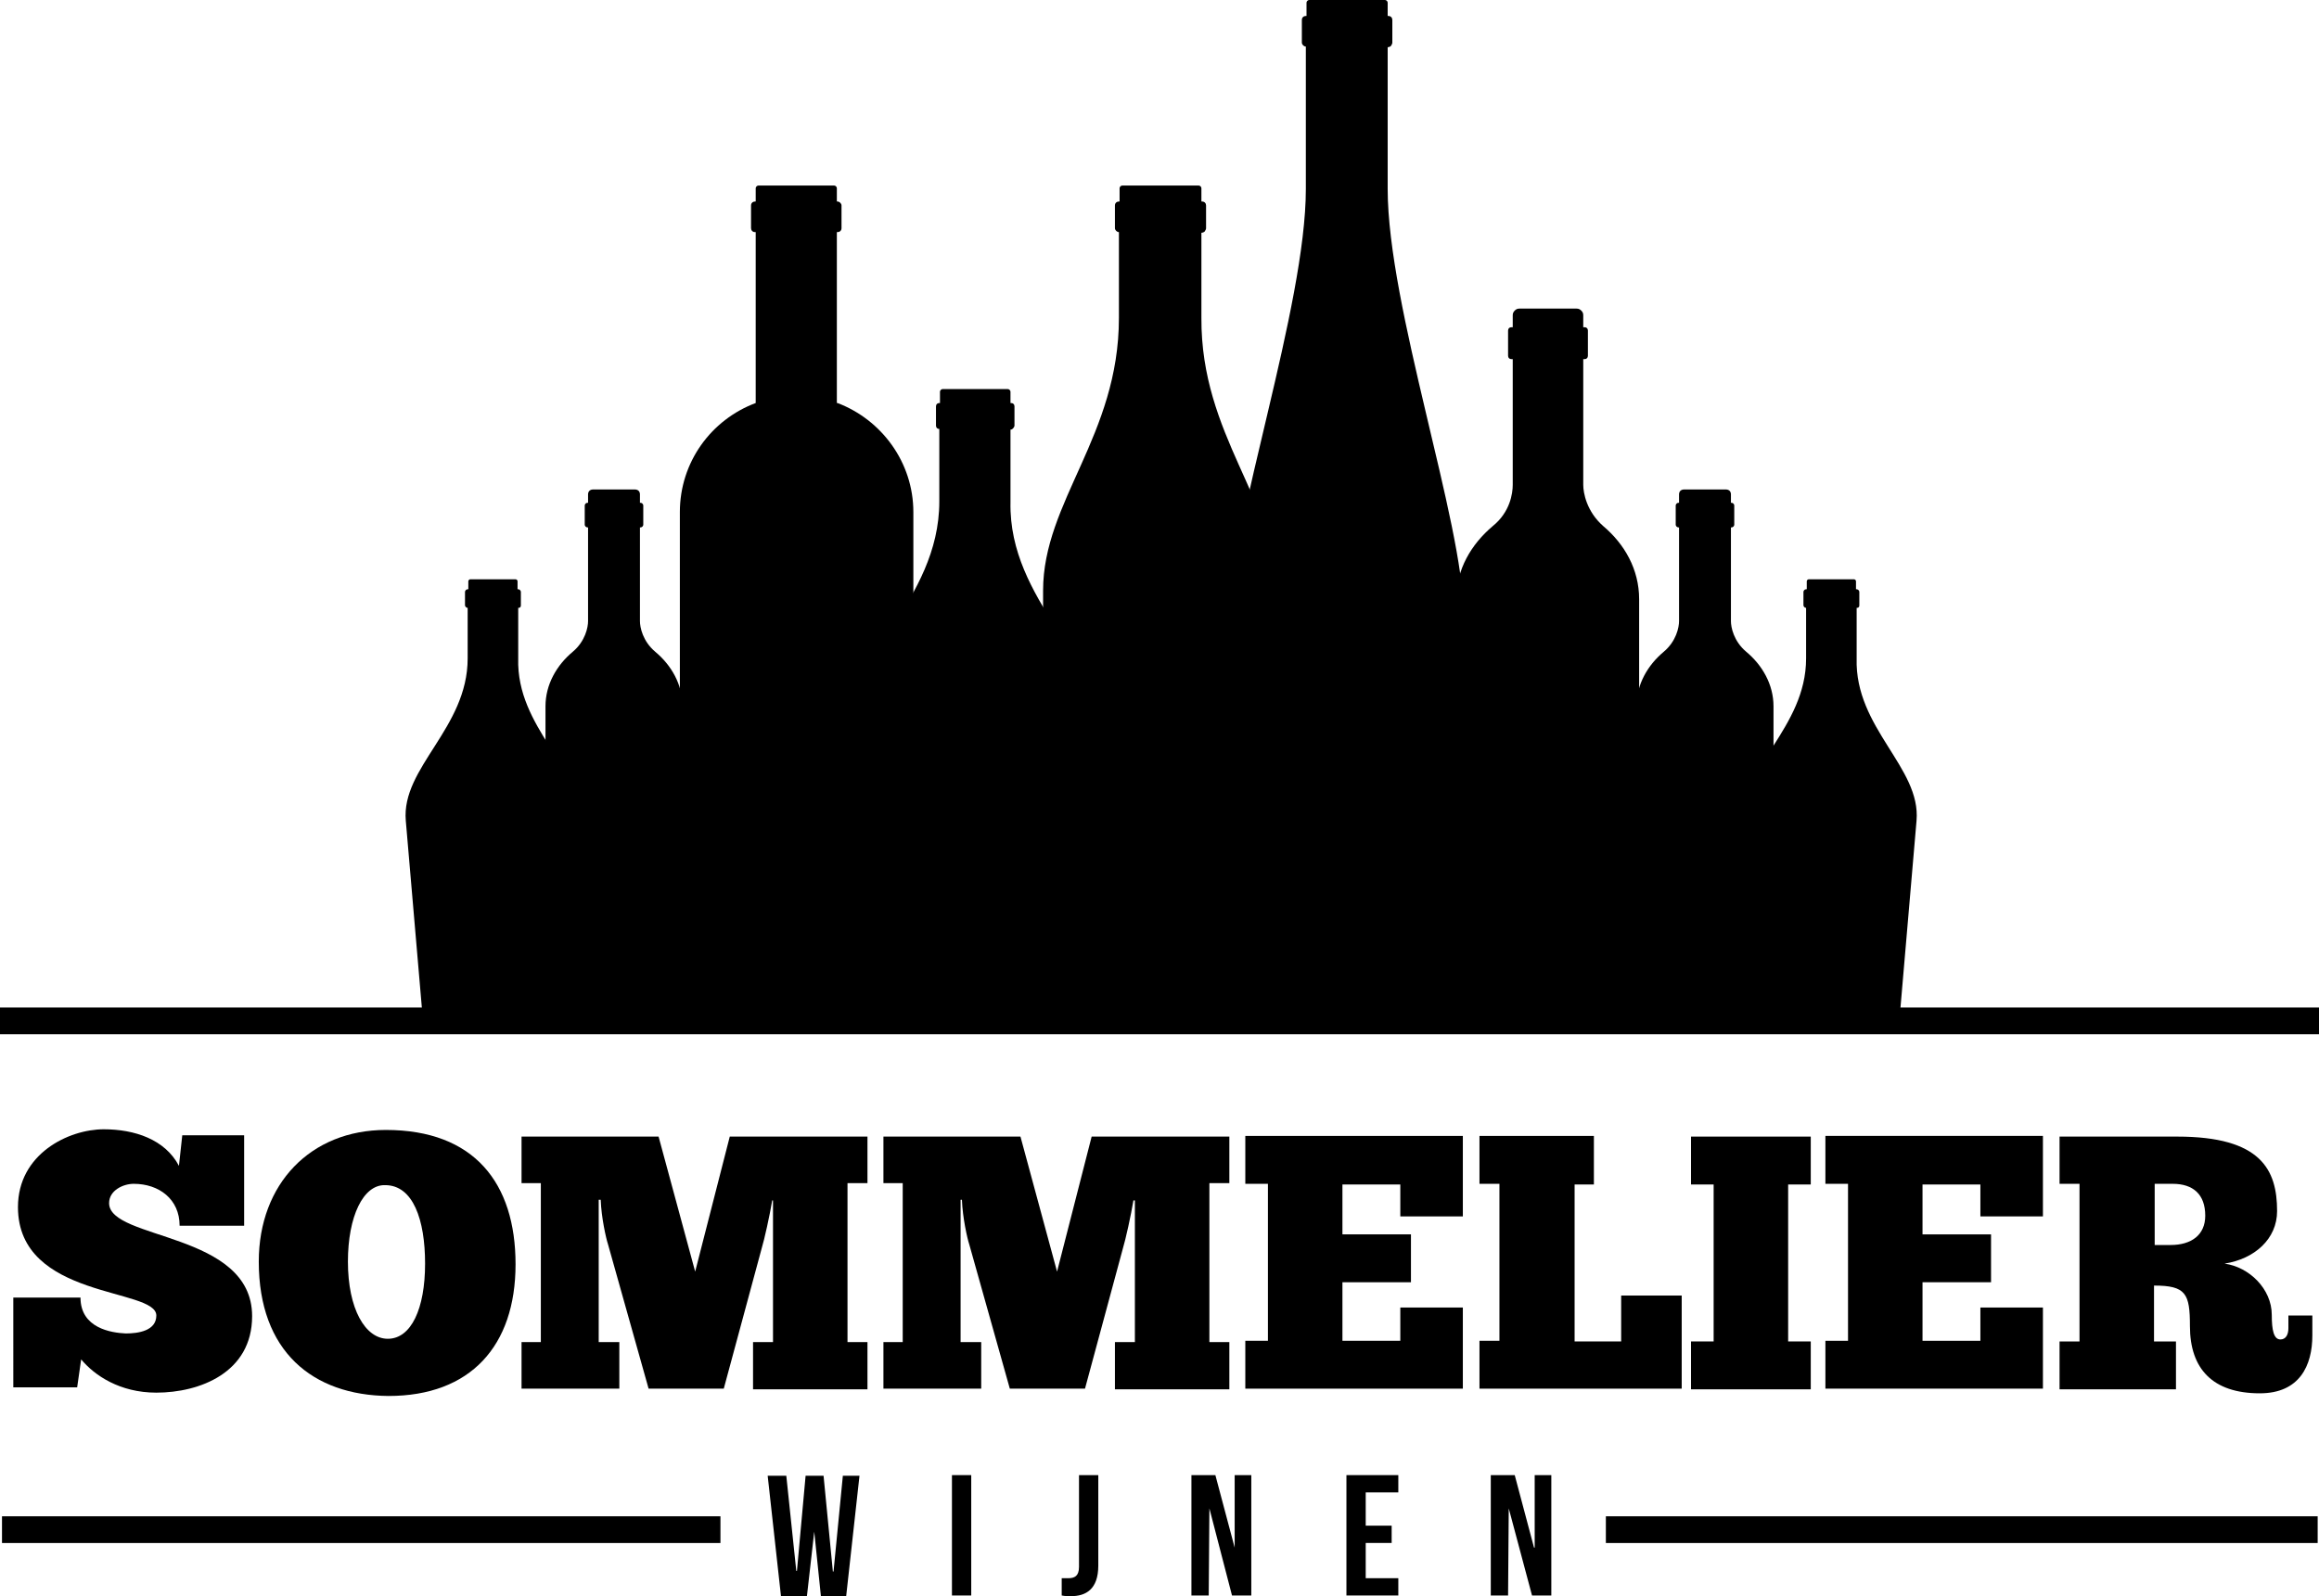 <?xml version="1.0" encoding="UTF-8" standalone="no"?>
<svg xmlns:dc="http://purl.org/dc/elements/1.1/" xmlns:cc="http://creativecommons.org/ns#" xmlns:rdf="http://www.w3.org/1999/02/22-rdf-syntax-ns#" xmlns:svg="http://www.w3.org/2000/svg" xmlns="http://www.w3.org/2000/svg" xmlns:sodipodi="http://sodipodi.sourceforge.net/DTD/sodipodi-0.dtd" xmlns:inkscape="http://www.inkscape.org/namespaces/inkscape" version="1.1" id="Laag_1" x="0px" y="0px" viewBox="0 0 348.6 240" xml:space="preserve" sodipodi:docname="logo.svg" width="348.6" height="240" inkscape:version="1.0.2-2 (e86c870879, 2021-01-15)"><defs id="defs69"></defs>
<style type="text/css" id="style2">
	.st0{fill-rule:evenodd;clip-rule:evenodd;}
	.st1{fill:none;stroke:#000000;stroke-width:4.018;stroke-miterlimit:10;}
</style>
<g id="g64" transform="translate(-5,-3.2)">
	<g id="g22">
		<path class="st0" d="m 130.9,63.8 c 6.6,2.5 11.4,8.9 11.4,16.4 v 74.8 0 0.6 c 0,0.5 -0.4,1 -1,1 h -33.1 c -0.5,0 -1,-0.4 -1,-1 v -0.6 0 -74.8 c 0,-7.5 4.7,-13.9 11.4,-16.4 V 38.1 h -0.1 c -0.4,0 -0.6,-0.3 -0.6,-0.6 v -3.4 c 0,-0.4 0.3,-0.6 0.6,-0.6 h 0.1 v -2 c 0,-0.2 0.2,-0.4 0.4,-0.4 h 11.4 c 0.2,0 0.4,0.2 0.4,0.4 v 2 h 0.1 c 0.3,0 0.6,0.3 0.6,0.6 v 3.4 c 0,0.4 -0.3,0.6 -0.6,0.6 h -0.1 v 25.7 z" id="path4"></path>
		<path class="st0" d="m 196.9,92 v 63 0 0.6 c 0,0.5 -0.4,1 -1,1 h -33.1 c -0.5,0 -1,-0.4 -1,-1 v -0.6 0 -63 c 0,-13.4 11.4,-23.3 11.4,-41 v -12.9 0 0 c -0.3,0 -0.6,-0.3 -0.6,-0.6 v -3.4 c 0,-0.4 0.3,-0.6 0.6,-0.6 h 0.1 v -2 c 0,-0.2 0.2,-0.4 0.4,-0.4 h 11.5 c 0.2,0 0.4,0.2 0.4,0.4 v 2 h 0.1 c 0.4,0 0.6,0.3 0.6,0.6 v 3.4 c 0,0.2 -0.1,0.3 -0.2,0.5 -0.1,0.1 -0.3,0.2 -0.5,0.2 v 0 0 12.8 c -0.1,17.7 11.3,27.5 11.3,41 z" id="path6"></path>
		<path class="st0" d="m 223.9,93.3 c 0,-4.5 2.3,-8.3 5.5,-11 2.6,-2.1 3,-4.9 3,-6.2 V 57.2 h -0.2 c -0.3,0 -0.5,-0.2 -0.5,-0.5 v -3.8 c 0,-0.3 0.2,-0.5 0.5,-0.5 h 0.2 v -1.8 c 0,-0.3 0.1,-0.5 0.3,-0.7 0.2,-0.2 0.4,-0.3 0.7,-0.3 h 4.3 4.3 c 0.3,0 0.5,0.1 0.7,0.3 0.2,0.2 0.3,0.4 0.3,0.7 v 1.8 h 0.2 c 0.3,0 0.5,0.2 0.5,0.5 v 3.8 c 0,0.3 -0.2,0.5 -0.5,0.5 H 243 v 18.9 c 0,1.2 0.5,4 3,6.2 3.2,2.7 5.4,6.5 5.4,11 v 34.9 c 0,0 0,0 0,0 v 27.1 0 0.5 c 0,0.4 -0.3,0.8 -0.8,0.8 h -26.1 c -0.4,0 -0.8,-0.3 -0.8,-0.8 v -0.5 0 c 0.2,-28.1 0.2,-33.8 0.2,-62 z" id="path8"></path>
		<path class="st0" d="m 251,109.4 c 0,-3.3 1.7,-6.2 4.1,-8.2 1.9,-1.6 2.3,-3.7 2.3,-4.6 V 82.5 h -0.1 c -0.2,0 -0.4,-0.2 -0.4,-0.4 v -2.9 c 0,-0.2 0.2,-0.4 0.4,-0.4 h 0.1 v -1.3 c 0,-0.2 0.1,-0.4 0.2,-0.5 0.1,-0.1 0.3,-0.2 0.5,-0.2 h 3.2 3.2 c 0.2,0 0.4,0.1 0.5,0.2 0.1,0.1 0.2,0.3 0.2,0.5 v 1.3 h 0.1 c 0.2,0 0.4,0.2 0.4,0.4 v 2.9 c 0,0.2 -0.2,0.4 -0.4,0.4 h -0.1 v 14.1 c 0,0.9 0.4,3 2.3,4.6 2.4,2 4.1,4.9 4.1,8.2 v 26 c 0,0 0,0 0,0 v 20.2 0 0.3 c 0,0.3 -0.3,0.6 -0.6,0.6 h -19.5 c -0.3,0 -0.6,-0.3 -0.6,-0.6 v -0.3 0 c 0.1,-21 0.1,-25.2 0.1,-46.2 z" id="path10"></path>
		<path class="st0" d="m 169.9,113.6 -3.6,41.6 v 0 0.5 c 0,0.5 -0.4,0.8 -0.8,0.8 h -28.2 c -0.5,0 -0.8,-0.4 -0.8,-0.8 v -0.5 0 l -3.6,-41.6 c -1,-11.4 13.3,-19.9 13.3,-35 v -10.9 0 0 c -0.3,0 -0.5,-0.2 -0.5,-0.5 v -2.9 c 0,-0.3 0.2,-0.5 0.5,-0.5 h 0.1 v -1.7 c 0,-0.2 0.2,-0.4 0.4,-0.4 h 9.8 c 0.2,0 0.4,0.2 0.4,0.4 v 1.7 h 0.1 c 0.3,0 0.5,0.2 0.5,0.5 v 2.9 c 0,0.1 -0.1,0.3 -0.2,0.4 -0.1,0.1 -0.2,0.2 -0.4,0.2 v 0 0 10.9 c -0.3,15 14,23.5 13,34.9 z" id="path12"></path>
		<path class="st0" d="m 293.1,126.6 -2.5,29.1 v 0 0.4 c 0,0.3 -0.3,0.6 -0.6,0.6 h -19.7 c -0.3,0 -0.6,-0.3 -0.6,-0.6 v -0.4 0 l -2.5,-29.1 c -0.7,-8 9.3,-13.9 9.3,-24.4 v -7.6 0 0 c -0.2,0 -0.4,-0.2 -0.4,-0.4 v -2 c 0,-0.2 0.2,-0.4 0.4,-0.4 h 0.1 v -1.2 c 0,-0.1 0.1,-0.3 0.3,-0.3 h 6.8 c 0.1,0 0.3,0.1 0.3,0.3 v 1.2 h 0.1 c 0.2,0 0.4,0.2 0.4,0.4 v 2 c 0,0.1 0,0.2 -0.1,0.3 -0.1,0.1 -0.2,0.1 -0.3,0.1 v 0 0 7.6 c -0.3,10.5 9.7,16.4 9,24.4 z" id="path14"></path>
		<path class="st0" d="m 87,109.4 c 0,-3.3 1.7,-6.2 4.1,-8.2 1.9,-1.6 2.3,-3.7 2.3,-4.6 V 82.5 h -0.1 c -0.2,0 -0.4,-0.2 -0.4,-0.4 v -2.9 c 0,-0.2 0.2,-0.4 0.4,-0.4 h 0.1 v -1.3 c 0,-0.2 0.1,-0.4 0.2,-0.5 0.1,-0.1 0.3,-0.2 0.5,-0.2 h 3.2 3.2 c 0.2,0 0.4,0.1 0.5,0.2 0.1,0.1 0.2,0.3 0.2,0.5 v 1.3 h 0.1 c 0.2,0 0.4,0.2 0.4,0.4 v 2.9 c 0,0.2 -0.2,0.4 -0.4,0.4 h -0.1 v 14.1 c 0,0.9 0.4,3 2.3,4.6 2.4,2 4.1,4.9 4.1,8.2 v 26 c 0,0 0,0 0,0 v 20.2 0 0.3 c 0,0.3 -0.3,0.6 -0.6,0.6 H 87.6 c -0.3,0 -0.6,-0.3 -0.6,-0.6 v -0.3 0 c 0,-21 0,-25.2 0,-46.2 z" id="path16"></path>
		<path class="st0" d="m 91.9,126.6 -2.5,29.1 v 0 0.4 c 0,0.3 -0.3,0.6 -0.6,0.6 H 69.1 c -0.3,0 -0.6,-0.3 -0.6,-0.6 v -0.4 0 L 66,126.6 c -0.7,-8 9.3,-13.9 9.3,-24.4 v -7.6 0 0 c -0.2,0 -0.4,-0.2 -0.4,-0.4 v -2 c 0,-0.2 0.2,-0.4 0.4,-0.4 h 0.1 v -1.2 c 0,-0.1 0.1,-0.3 0.3,-0.3 h 6.8 c 0.1,0 0.3,0.1 0.3,0.3 v 1.2 h 0.1 c 0.2,0 0.4,0.2 0.4,0.4 v 2 c 0,0.1 0,0.2 -0.1,0.3 -0.1,0.1 -0.2,0.1 -0.3,0.1 v 0 0 7.6 c -0.3,10.5 9.7,16.4 9,24.4 z" id="path18"></path>
		<path class="st0" d="m 225,95.4 v 59.6 0 0.6 c 0,0.5 -0.4,1 -1,1 h -33.1 c -0.5,0 -1,-0.4 -1,-1 v -0.6 0 -59.6 c 0,-13.4 11.4,-46.1 11.4,-63.8 v -21.4 0 0 c -0.3,0 -0.6,-0.3 -0.6,-0.6 V 6.2 c 0,-0.4 0.3,-0.6 0.6,-0.6 h 0.1 v -2 c 0,-0.2 0.2,-0.4 0.4,-0.4 h 11.4 c 0.2,0 0.4,0.2 0.4,0.4 v 2 h 0.1 c 0.4,0 0.6,0.3 0.6,0.6 v 3.4 c 0,0.2 -0.1,0.3 -0.2,0.5 -0.1,0.1 -0.3,0.2 -0.5,0.2 v 0 0 21.3 c 0,17.7 11.4,50.3 11.4,63.8 z" id="path20"></path>
	</g>
	<line class="st1" x1="5" y1="156.7" x2="353.6" y2="156.7" id="line24"></line>
	<line class="st1" x1="5.3" y1="233.2" x2="113.3" y2="233.2" id="line26"></line>
	<line class="st1" x1="246.4" y1="233.2" x2="353.4" y2="233.2" id="line28"></line>
	<g id="g48">
		<path d="m 7,198.3 h 10.1 c 0,4.6 4.6,5.3 6.8,5.4 1.9,0 4.6,-0.4 4.6,-2.7 0,-4.2 -20.8,-2.4 -20.8,-16.3 0,-8 7.6,-11.7 12.9,-11.7 4.6,0 9.2,1.5 11.3,5.5 l 0.5,-4.6 h 9.3 v 13.6 H 32 c 0,-4 -3.1,-6.3 -6.9,-6.3 -1.6,0 -3.7,1 -3.7,2.9 0,5.6 21.5,4.3 21.5,17 0,8.5 -7.9,11.5 -14.4,11.5 -5.5,0 -9.3,-2.6 -11.3,-5 l -0.6,4.2 H 7 Z" id="path30"></path>
		<path d="m 43.9,192.9 c 0,-11.7 7.8,-19.8 19.1,-19.8 13.3,0 19.5,8 19.5,20.2 0,12.3 -6.8,19.8 -19.1,19.8 C 52,213 43.9,206.4 43.9,192.9 Z m 25,0.3 c 0,-6.6 -1.8,-11.8 -6,-11.8 -3.3,-0.1 -5.6,4.7 -5.6,11.5 0,7.1 2.6,11.6 6,11.6 3.5,0 5.6,-4.5 5.6,-11.3 z" id="path32"></path>
		<path d="m 121.1,183.6 c -0.4,2.4 -1.2,6 -1.6,7.3 l -5.7,21.1 h -11.3 l -6.1,-21.7 c -0.3,-0.9 -1,-4 -1.1,-6.7 H 95 V 205 h 3.1 v 7 H 83.4 v -7 h 2.9 v -23.9 h -2.9 v -7 H 104 l 5.5,20.3 5.2,-20.3 h 20.7 v 7 h -3 V 205 h 3 v 7.1 H 118.2 V 205 h 3 v -18.1 -3.2 h -0.1 z" id="path34"></path>
		<path d="m 175.4,183.6 c -0.4,2.4 -1.2,6 -1.6,7.3 l -5.7,21.1 h -11.3 l -6.1,-21.7 c -0.3,-0.9 -1,-4 -1.1,-6.7 h -0.2 V 205 h 3.1 v 7 h -14.7 v -7 h 2.9 v -23.9 h -2.9 v -7 h 20.6 l 5.5,20.3 5.2,-20.3 h 20.7 v 7 h -3 V 205 h 3 v 7.1 H 172.6 V 205 h 3 v -18.1 -3.2 h -0.2 z" id="path36"></path>
		<path d="m 224.9,174.1 v 12 h -9.4 v -4.8 h -8.7 v 7.5 h 10.3 v 7.2 h -10.3 v 8.8 h 8.7 v -5 h 9.4 V 212 h -32.7 v -7.2 h 3.4 v -23.6 h -3.4 V 174 h 32.7 z" id="path38"></path>
		<path d="m 244.6,174.1 v 7.2 h -2.9 v 23.6 h 7 V 198 h 9.1 v 14 h -30.4 v -7.2 h 3 v -23.6 h -3 V 174 h 17.2 z" id="path40"></path>
		<path d="m 277.2,174.1 v 7.2 h -3.4 v 23.6 h 3.4 v 7.2 h -18 v -7.2 h 3.4 v -23.6 h -3.4 v -7.2 z" id="path42"></path>
		<path d="m 312.1,174.1 v 12 h -9.4 v -4.8 H 294 v 7.5 h 10.3 V 196 H 294 v 8.8 h 8.7 v -5 h 9.4 V 212 h -32.7 v -7.2 h 3.4 v -23.6 h -3.4 V 174 h 32.7 z" id="path44"></path>
		<path d="m 332.3,174.1 c 12.6,0 15,5 15,11.2 0,4.2 -3.4,7.2 -7.9,7.9 3.7,0.5 7.1,3.8 7.1,7.7 0,2.3 0.3,3.7 1.3,3.7 0.8,0 1.2,-0.7 1.2,-1.7 V 201 h 3.6 v 3 c 0,4.5 -1.9,8.7 -7.9,8.7 -7.1,0 -10.5,-3.7 -10.5,-10.1 0,-4.9 -0.6,-6.1 -5.4,-6.1 v 8.4 h 3.3 v 7.2 h -17.5 v -7.2 h 3 v -23.7 h -3 v -7.1 z m -3.4,16.3 h 2.4 c 3.1,0 5.2,-1.5 5.2,-4.4 0,-3.2 -1.8,-4.8 -4.9,-4.8 h -2.7 z" id="path46"></path>
	</g>
	<g id="g62">
		<path d="m 127.4,233.5 v 0 l -1.1,9.7 h -3.9 l -2,-18.1 h 2.8 l 1.5,14.3 h 0.1 l 1.3,-14.3 h 2.7 l 1.4,14.4 h 0.1 l 1.4,-14.4 h 2.5 l -2,18.1 h -3.8 z" id="path50"></path>
		<path d="m 148.1,225 h 2.9 v 18.1 h -2.9 z" id="path52"></path>
		<path d="m 164.6,240.5 c 0.3,0 0.7,0 1,0 0.9,0 1.6,-0.3 1.6,-1.7 V 225 h 2.9 v 13.6 c 0,3.6 -1.9,4.6 -4.1,4.6 -0.5,0 -0.9,0 -1.4,-0.1 z" id="path54"></path>
		<path d="m 186.8,230 v 0 l -0.1,13.1 h -2.6 V 225 h 3.6 l 2.9,10.9 v 0 -10.9 h 2.5 v 18.1 h -2.9 z" id="path56"></path>
		<path d="m 210.3,232.6 h 3.9 v 2.6 h -3.9 v 5.3 h 4.9 v 2.6 h -7.8 V 225 h 7.8 v 2.6 h -4.9 z" id="path58"></path>
		<path d="m 231.8,230 v 0 l -0.1,13.1 h -2.6 V 225 h 3.6 l 2.9,10.9 h 0.1 V 225 h 2.5 v 18.1 h -2.9 z" id="path60"></path>
	</g>
</g>
</svg>
